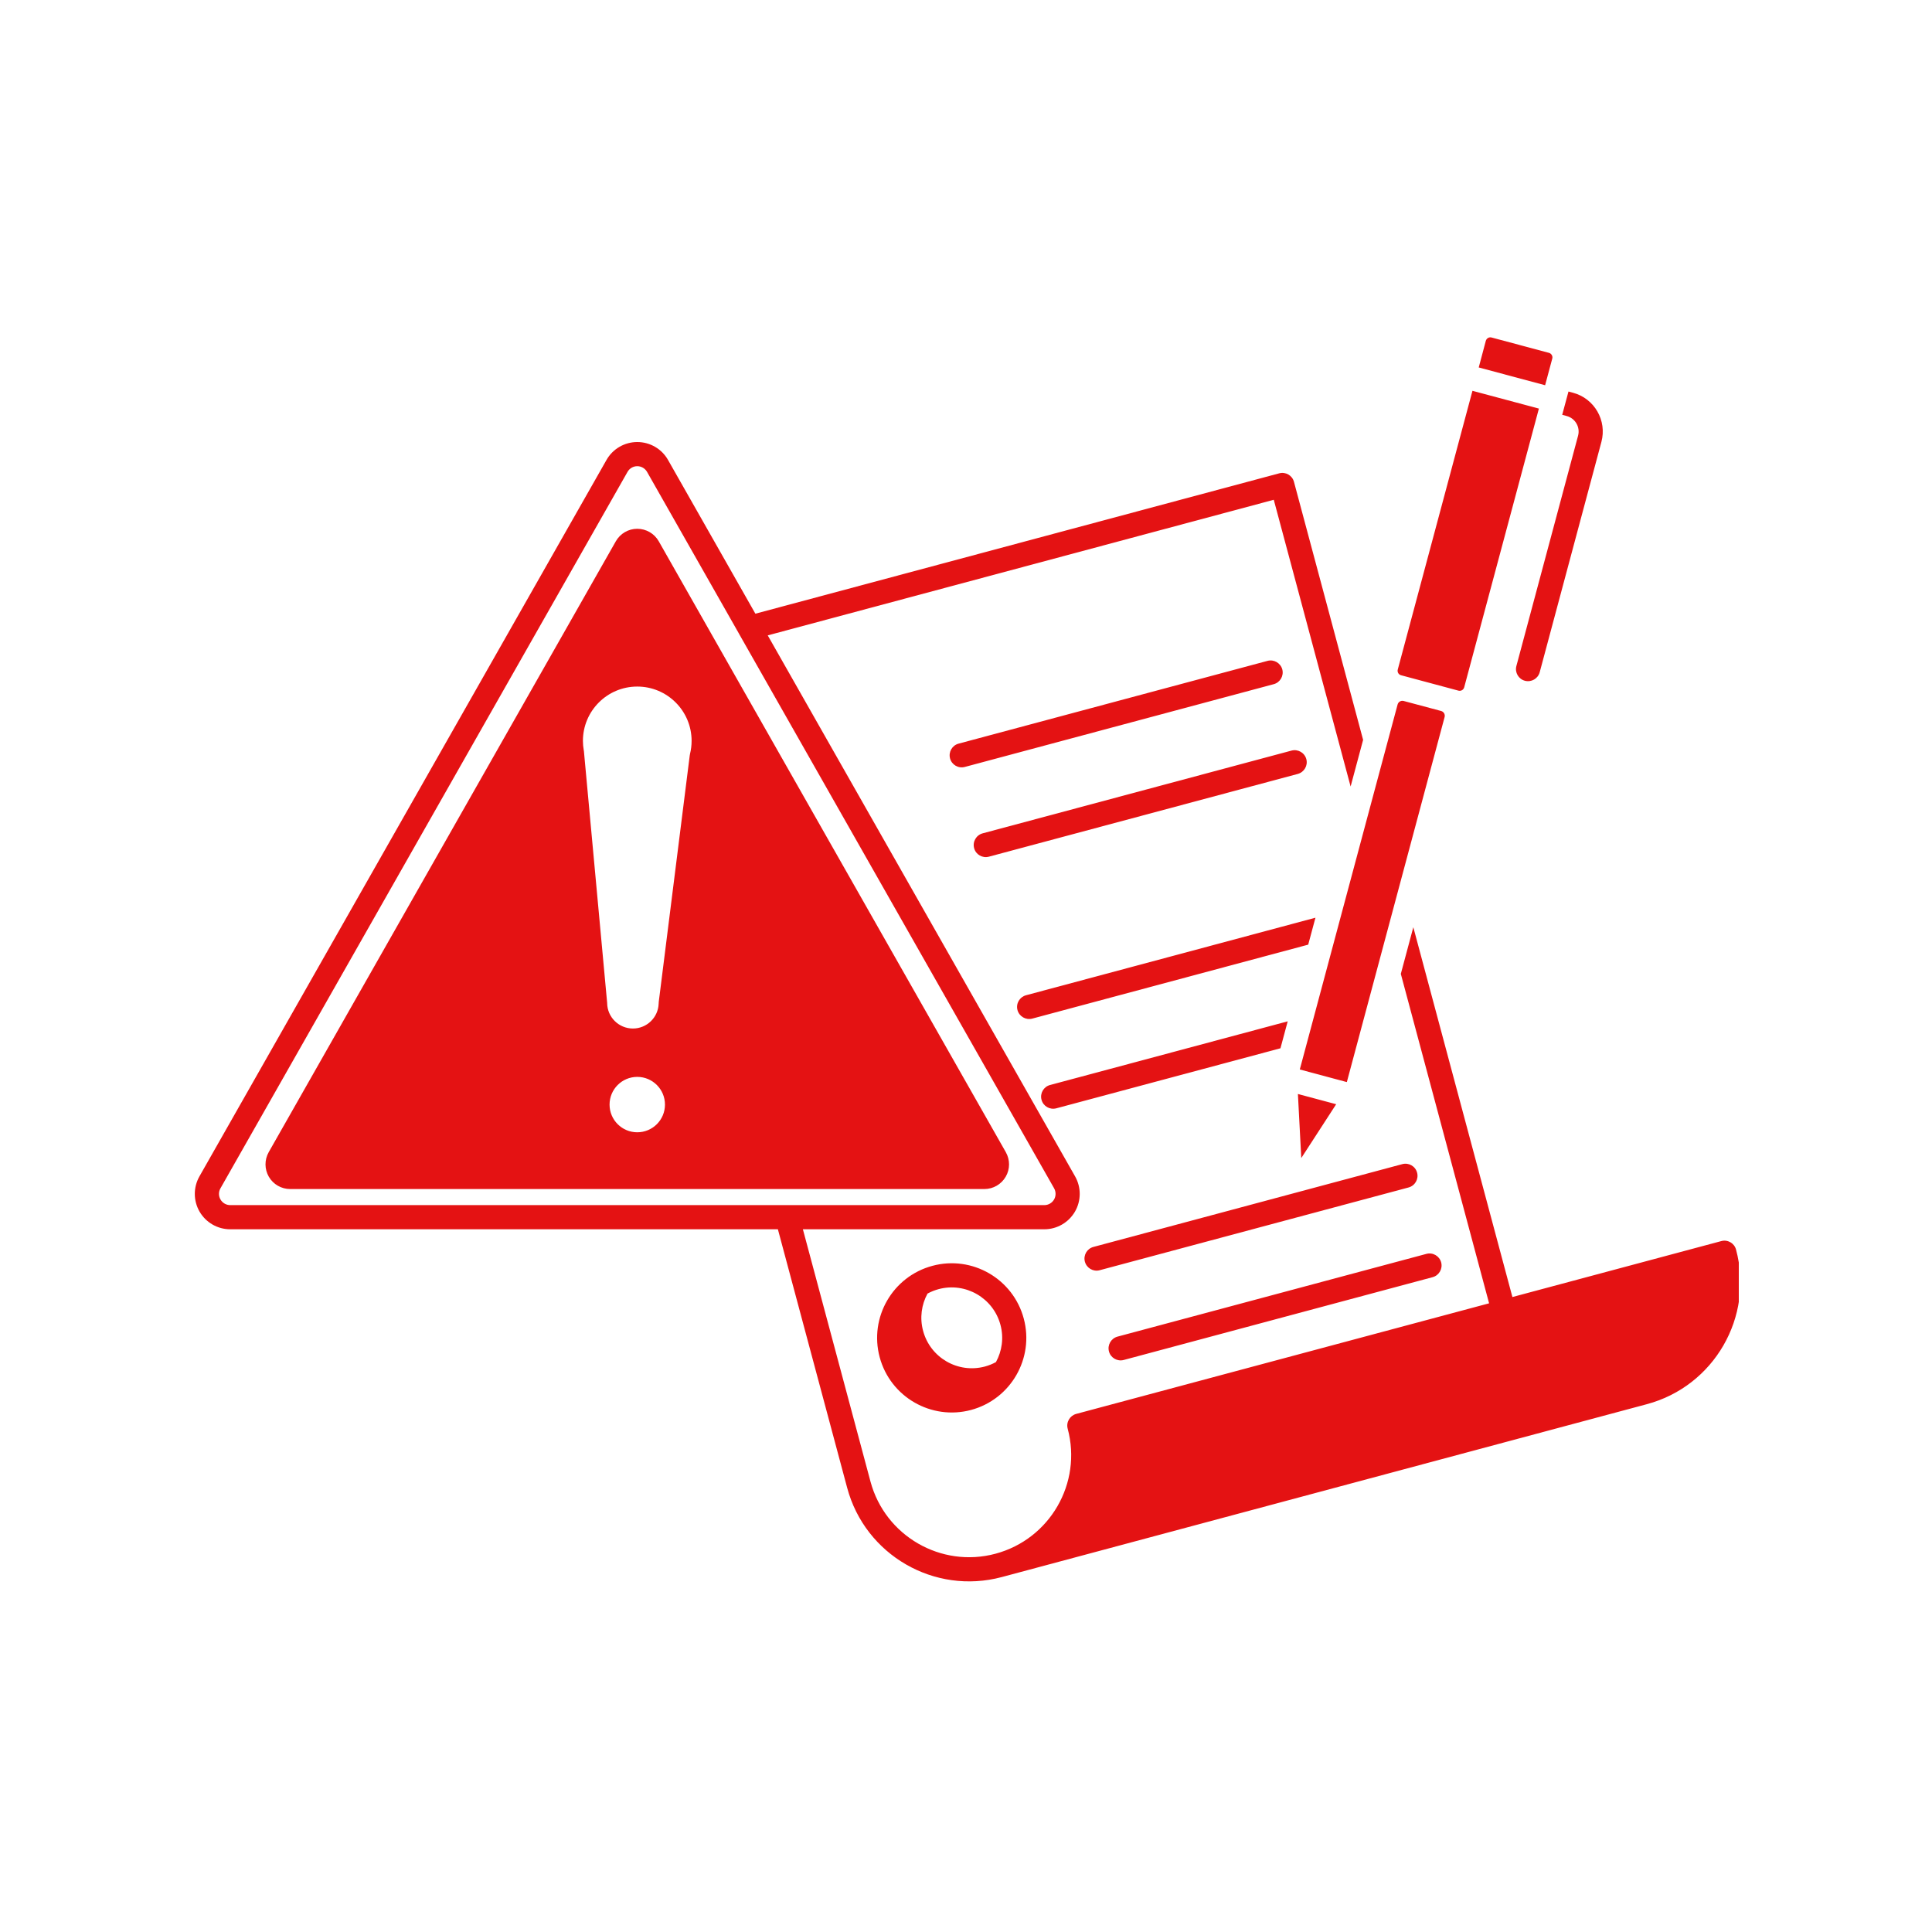 <svg xmlns="http://www.w3.org/2000/svg" xmlns:xlink="http://www.w3.org/1999/xlink" width="1500" zoomAndPan="magnify" viewBox="0 0 1125 1125" height="1500" preserveAspectRatio="xMidYMid meet" version="1.0"><defs><clipPath id="7da86cbc70"><path d="M 113 196 L 1012.5 196 L 1012.5 921 L 113 921 Z M 113 196 " clip-rule="nonzero"/></clipPath></defs><g clip-path="url(#7da86cbc70)"><path fill="#e41213" d="M 452.961 715.805 L 134.047 715.805 C 126.707 715.805 119.934 711.906 116.219 705.555 C 112.535 699.199 112.508 691.383 116.133 685.004 L 353.16 267.828 C 356.816 261.371 363.68 257.398 371.078 257.398 C 378.504 257.398 385.34 261.371 388.992 267.828 L 439.855 357.352 L 744.867 275.621 C 748.641 274.602 752.473 276.824 753.48 280.586 L 793.738 430.82 L 786.461 457.984 L 741.715 291.02 L 447.047 369.98 L 626.023 685.004 C 629.648 691.383 629.617 699.199 625.934 705.555 C 622.219 711.906 615.445 715.805 608.109 715.805 L 467.52 715.805 L 506.883 862.715 C 515.383 894.375 548.004 913.227 579.676 904.73 C 611.375 896.234 630.211 863.629 621.715 831.941 C 620.703 828.176 622.934 824.332 626.676 823.312 L 867.094 758.918 L 815.695 567.09 L 822.973 539.922 L 880.672 755.258 L 1002.309 722.68 C 1006.051 721.66 1009.914 723.906 1010.895 727.648 C 1021.41 766.84 998.117 807.18 958.93 817.664 L 583.328 918.324 C 544.141 928.809 503.793 905.539 493.305 866.348 Z M 430.262 368.906 L 376.781 274.785 C 375.594 272.719 373.426 271.461 371.078 271.461 C 368.73 271.461 366.562 272.719 365.402 274.785 L 128.371 691.957 C 127.215 693.973 127.215 696.457 128.402 698.469 C 129.559 700.48 131.73 701.738 134.047 701.738 L 458.219 701.738 C 458.309 701.738 458.395 701.738 458.484 701.738 L 608.109 701.738 C 610.453 701.738 612.594 700.48 613.781 698.469 C 614.941 696.457 614.941 693.973 613.812 691.957 L 430.379 369.141 C 430.352 369.062 430.289 368.984 430.262 368.906 Z M 429.219 395.496 C 429.219 395.523 429.25 395.551 429.25 395.551 C 429.25 395.574 429.281 395.602 429.281 395.629 L 585.676 670.887 C 588.203 675.355 588.203 680.793 585.617 685.215 C 583.031 689.66 578.309 692.375 573.199 692.375 L 445.621 692.375 C 445.59 692.375 445.562 692.375 445.531 692.352 C 445.504 692.352 445.504 692.352 445.473 692.352 C 445.441 692.375 445.414 692.375 445.383 692.375 L 168.957 692.375 C 163.848 692.375 159.121 689.66 156.539 685.215 C 153.98 680.793 153.953 675.355 156.477 670.887 L 358.598 315.18 C 361.152 310.68 365.906 307.91 371.078 307.91 C 376.246 307.91 381.031 310.68 383.586 315.18 L 429.16 395.418 C 429.191 395.445 429.191 395.473 429.219 395.496 Z M 383.586 583.48 C 383.586 583.375 383.586 583.273 383.613 583.168 C 383.645 582.906 383.824 581.52 384.121 579.195 C 387.031 556.004 401.621 439.996 401.621 439.996 C 401.648 439.656 401.707 439.316 401.797 439.004 C 402.391 436.57 402.719 434.035 402.719 431.422 C 402.719 413.953 388.547 399.785 371.078 399.785 C 353.605 399.785 339.434 413.953 339.434 431.422 C 339.434 433.223 339.613 435.027 339.91 436.781 C 339.941 437.016 340 437.25 340.031 437.512 C 340.031 437.617 340.059 437.723 340.059 437.852 C 340.09 438.086 340.207 439.5 340.418 441.828 C 342.586 465.148 353.371 581.887 353.488 583.375 C 353.52 583.457 353.52 583.508 353.52 583.559 C 353.547 583.797 353.547 583.977 353.547 584.082 L 353.547 584.109 C 353.637 592.293 360.32 598.906 368.551 598.906 C 376.633 598.906 383.258 592.477 383.527 584.449 C 383.527 584.137 383.555 583.82 383.586 583.48 Z M 371.078 627.066 C 362.164 627.066 354.945 634.309 354.945 643.199 C 354.945 652.113 362.164 659.328 371.078 659.328 C 379.988 659.328 387.211 652.113 387.211 643.199 C 387.211 634.309 379.988 627.066 371.078 627.066 Z M 542.953 737.086 C 566.098 730.863 589.953 744.641 596.133 767.805 C 602.344 790.945 588.59 814.789 565.445 821.012 C 542.27 827.207 518.441 813.43 512.23 790.293 C 506.023 767.125 519.777 743.281 542.953 737.086 Z M 579.941 793.141 C 583.449 786.734 584.605 779.023 582.559 771.441 C 578.367 755.781 562.234 746.473 546.578 750.656 C 544.289 751.281 542.121 752.145 540.102 753.242 C 536.594 759.648 535.465 767.363 537.516 774.945 C 541.703 790.605 557.809 799.914 573.496 795.73 C 575.781 795.102 577.953 794.238 579.941 793.141 Z M 561.82 446.586 C 558.074 447.605 554.211 445.383 553.203 441.617 C 552.223 437.879 554.422 434.008 558.195 433.016 L 738.062 384.828 C 741.805 383.809 745.668 386.059 746.68 389.797 C 747.656 393.535 745.43 397.406 741.688 398.398 Z M 761.77 550.066 L 601.098 593.129 C 597.352 594.121 593.488 591.902 592.48 588.16 C 591.469 584.398 593.699 580.555 597.441 579.535 L 765.988 534.379 Z M 640.344 739.648 C 636.602 740.668 632.738 738.418 631.727 734.68 C 630.719 730.941 632.945 727.07 636.719 726.078 L 816.586 677.867 C 820.332 676.871 824.191 679.094 825.172 682.836 C 826.184 686.598 823.957 690.441 820.211 691.461 Z M 575.812 498.848 C 572.07 499.844 568.207 497.621 567.227 493.883 C 566.215 490.145 568.445 486.273 572.188 485.254 L 752.055 437.066 C 755.797 436.074 759.66 438.297 760.672 442.035 C 761.68 445.801 759.426 449.645 755.68 450.664 Z M 745.609 610.41 L 615.09 645.367 C 611.348 646.387 607.484 644.164 606.473 640.398 C 605.465 636.66 607.691 632.793 611.438 631.797 L 749.828 594.723 Z M 654.336 791.914 C 650.594 792.906 646.73 790.684 645.75 786.945 C 644.742 783.18 646.969 779.336 650.711 778.316 L 830.582 730.133 C 834.324 729.109 838.188 731.359 839.195 735.098 C 840.176 738.836 837.949 742.707 834.207 743.699 Z M 913.324 227.984 L 915.938 228.688 C 928.418 232.008 935.844 244.848 932.488 257.344 L 896.566 391.445 C 895.559 395.184 891.695 397.406 887.949 396.41 C 884.207 395.418 881.98 391.551 882.988 387.809 L 918.91 253.711 C 920.246 248.715 917.277 243.594 912.312 242.258 L 909.668 241.555 Z M 817.359 408.176 L 839.168 414.008 C 840.711 414.426 841.602 416.02 841.188 417.562 C 841.188 417.562 808.891 538.121 808.891 538.145 L 784.262 630.098 L 756.867 622.754 C 756.867 622.754 762.367 602.254 762.367 602.227 C 762.367 602.227 778.527 541.938 778.527 541.91 C 778.527 541.91 800.543 459.762 800.543 459.734 L 813.824 410.215 C 814.238 408.676 815.816 407.758 817.359 408.176 Z M 757.73 674.336 L 755.77 637.027 L 778.051 642.988 Z M 857.41 227.566 L 896.094 237.918 L 852.598 400.23 C 852.418 400.934 851.941 401.535 851.316 401.902 C 850.695 402.242 849.953 402.348 849.27 402.164 L 815.844 393.195 C 815.133 393.012 814.535 392.566 814.18 391.941 C 813.824 391.312 813.734 390.582 813.914 389.875 Z M 899.719 224.324 L 861.062 213.969 L 865.191 198.438 C 865.402 197.758 865.848 197.156 866.469 196.793 C 867.094 196.426 867.836 196.348 868.551 196.531 L 901.977 205.473 C 902.66 205.656 903.254 206.125 903.609 206.754 C 903.965 207.379 904.086 208.113 903.875 208.82 Z M 899.719 224.324 " fill-opacity="1" fill-rule="evenodd"/></g></svg>